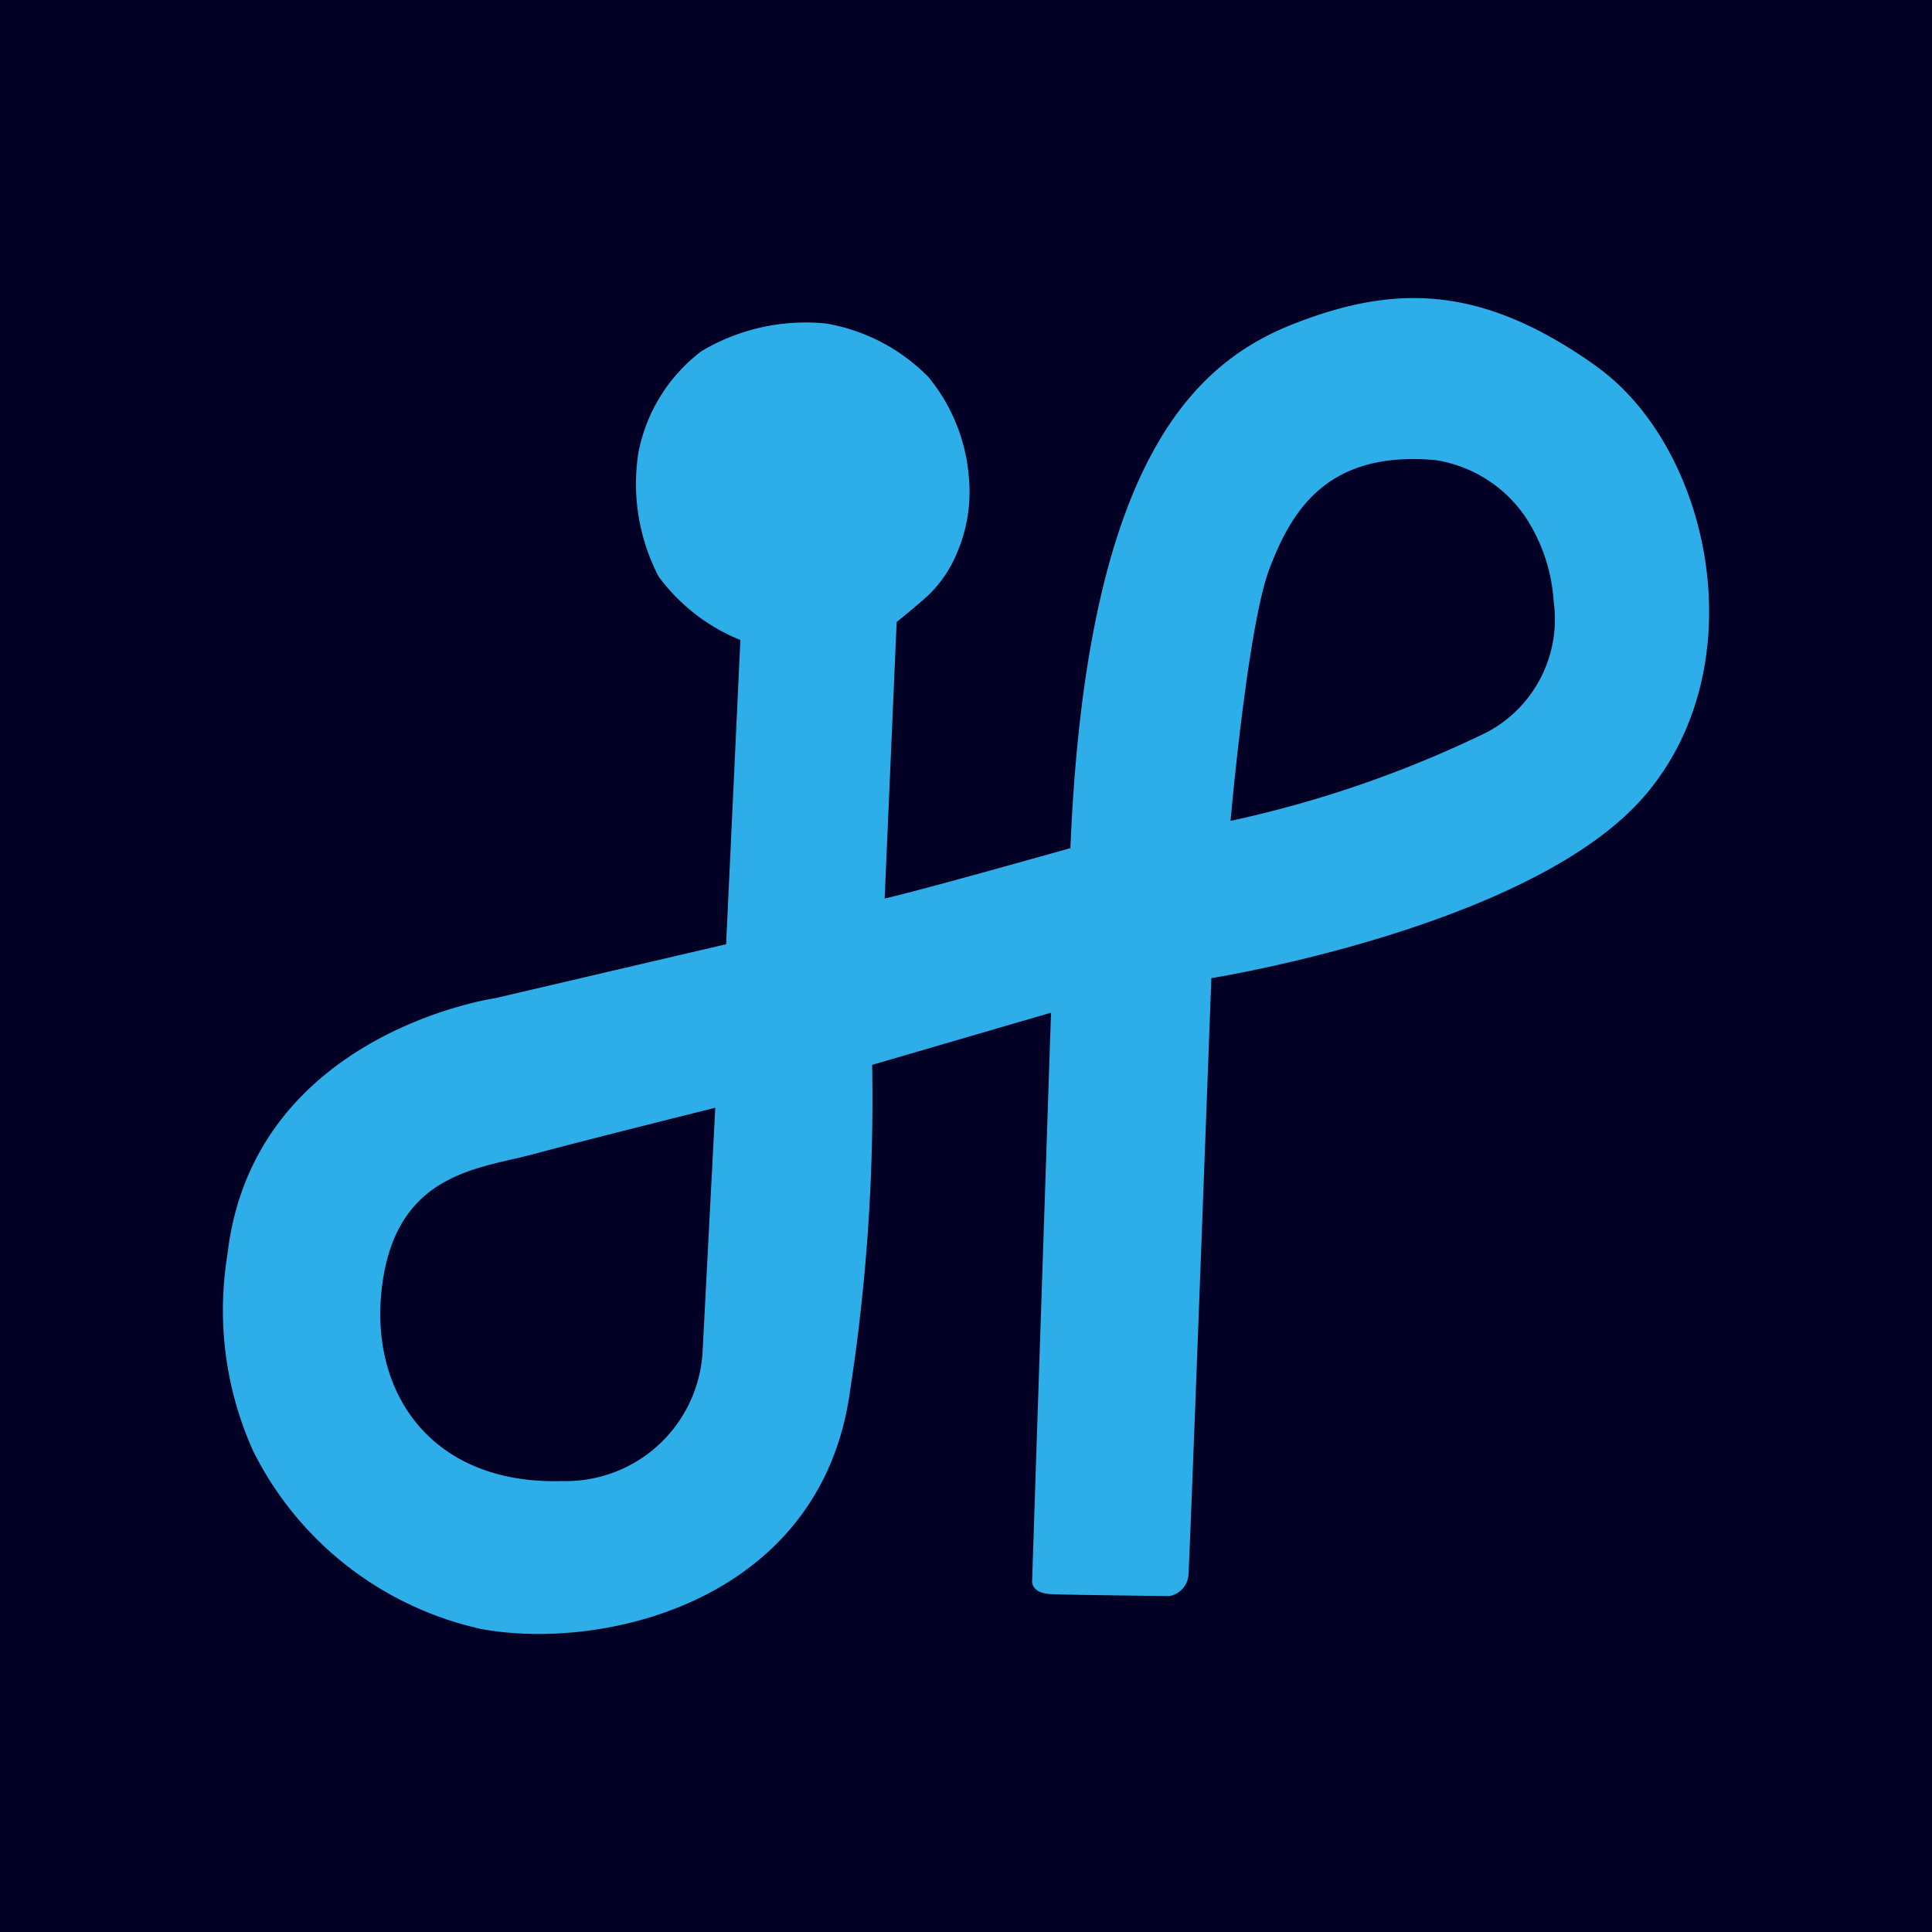 <svg xmlns="http://www.w3.org/2000/svg" width="130" height="130" viewBox="0 0 130 130">
  <g id="Group_6416" data-name="Group 6416" transform="translate(-7793 21697)">
    <rect id="Rectangle_920" data-name="Rectangle 920" width="130" height="130" transform="translate(7793 -21697)" fill="#020024"/>
    <path id="Path_59853" data-name="Path 59853" d="M92.4,76.163c-7.782-5.546-13.61-5.452-20.257-2.877S58.1,82.376,57.025,108.6c-11.727,3.3-12.5,3.383-12.5,3.383l.808-18.6s1.209-.96,2.122-1.793a8.275,8.275,0,0,0,1.887-2.735,10.4,10.4,0,0,0,.844-5.27,12.077,12.077,0,0,0-2.73-6.7,12.65,12.65,0,0,0-6.838-3.581,13.68,13.68,0,0,0-8.428,1.862,11.246,11.246,0,0,0-4.232,6.811,13.516,13.516,0,0,0,1.36,8.351,12.792,12.792,0,0,0,5.5,4.269l-.96,20.469L18.3,118.7S2,121.041.3,135.97a23.077,23.077,0,0,0,1.731,13.193,22.581,22.581,0,0,0,15.393,11.989c8.309,1.5,22.841-1.936,24.769-16.007a128.508,128.508,0,0,0,1.491-21.961l12.035-3.511L54.8,147.219l-.349,10.618s-.161.9,1.277.96,7.954.13,7.954.13a1.559,1.559,0,0,0,1.288-1.491c.021-.151.193-4.493.417-10.309.453-11.832,1.121-29.779,1.121-29.779s21.383-3.4,29.054-12.15,4.613-23.492-3.169-29.033ZM32.252,142.788a9.219,9.219,0,0,1-9.439,8.4c-8.892.262-13.14-6.119-12.061-13.444s6.533-7.579,10.118-8.547,12.259-3.127,12.259-3.127l-.87,16.716Zm52.683-41.929A76.086,76.086,0,0,1,67.8,106.766s1.146-13.114,2.622-16.977,3.857-7.954,11.155-7.3a8.986,8.986,0,0,1,6.077,3.847,11.66,11.66,0,0,1,1.887,5.655,8.605,8.605,0,0,1-4.6,8.868Z" transform="translate(7808.001 -21748.531)" fill="#2eaee9"/>
  </g>
</svg>
